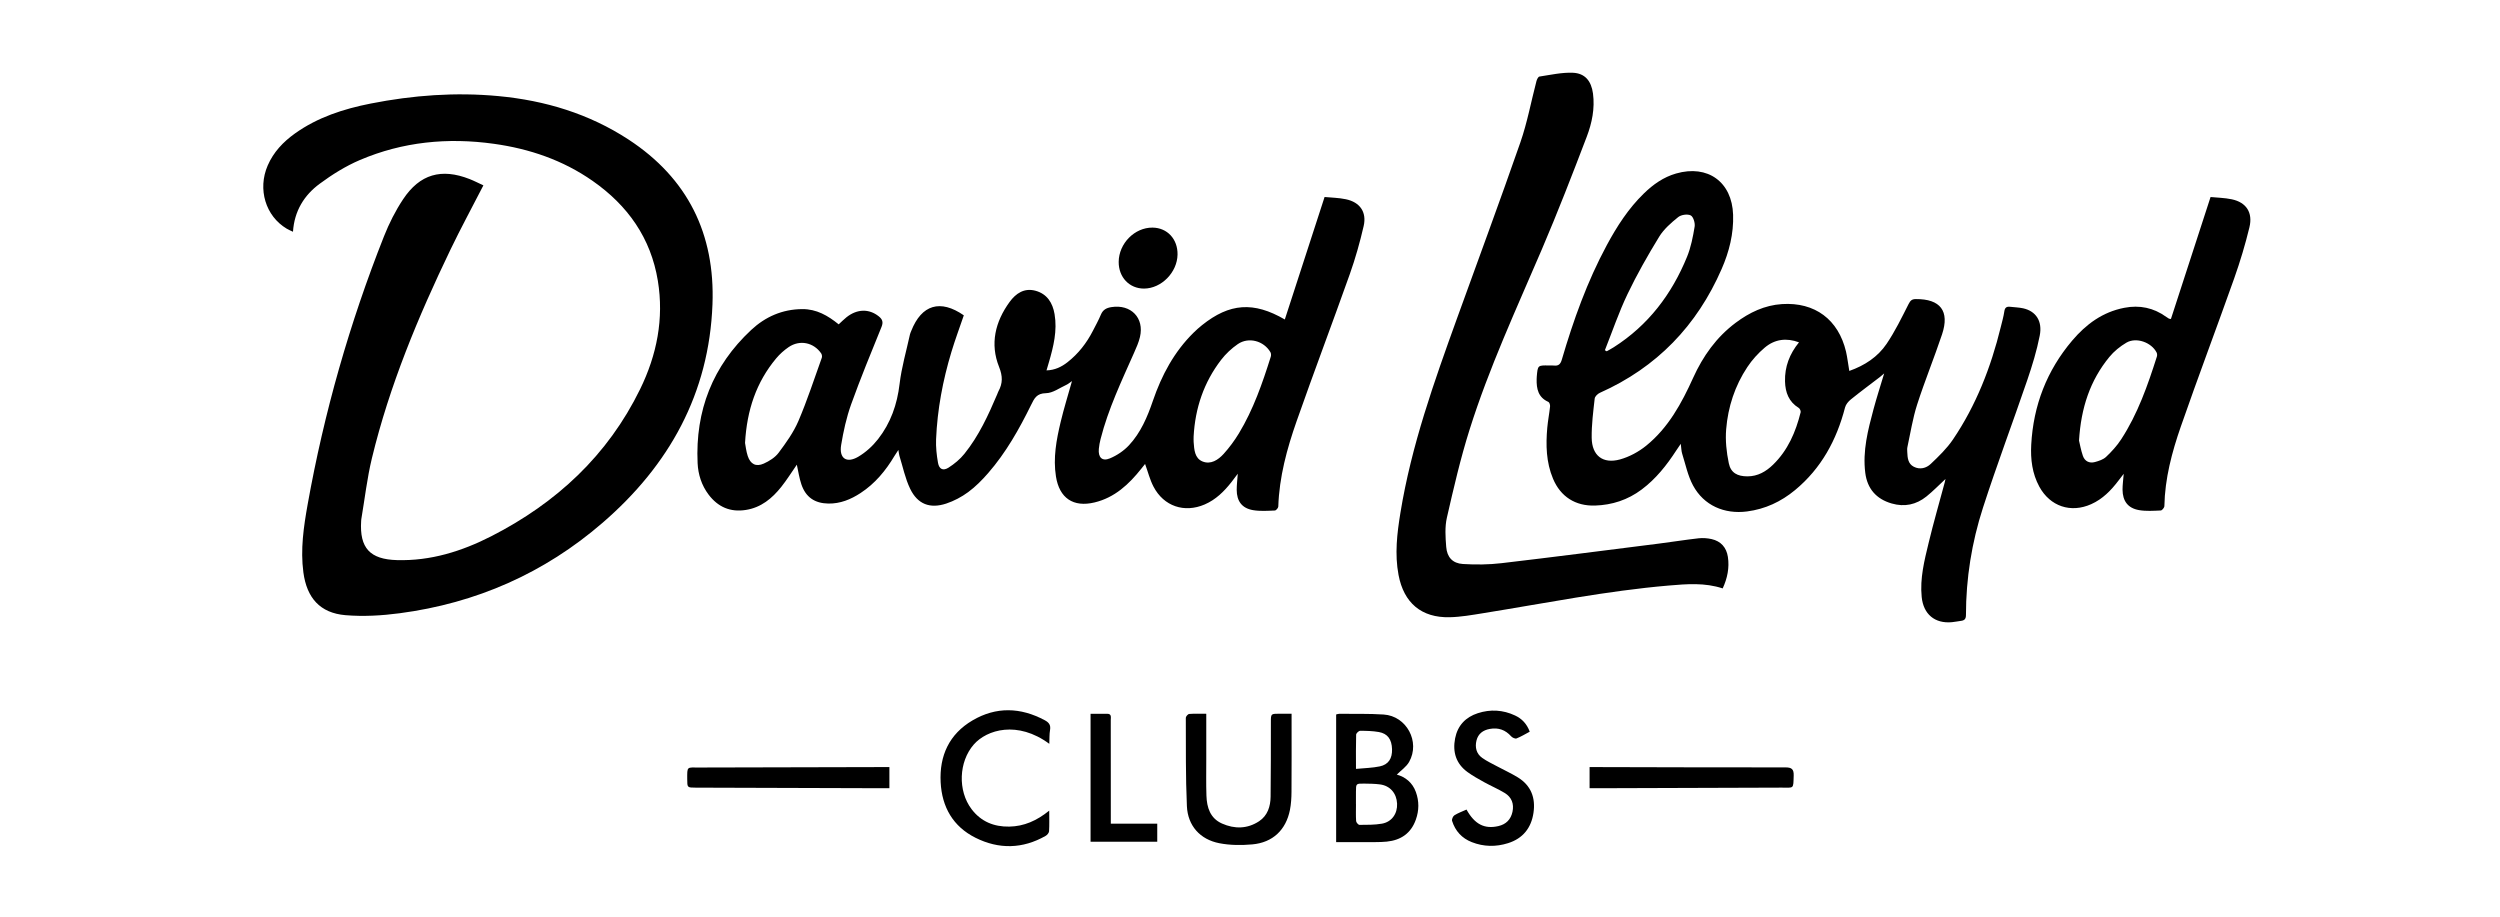 <svg width="120" height="44" viewBox="0 0 120 44" fill="none" xmlns="http://www.w3.org/2000/svg">
<path d="M23.203 8.897C22.663 9.949 22.118 10.952 21.624 11.979C20.07 15.207 18.696 18.505 17.851 21.997C17.619 22.959 17.508 23.949 17.342 24.926C17.337 24.955 17.337 24.986 17.335 25.015C17.255 26.306 17.759 26.849 19.053 26.885C20.671 26.931 22.165 26.462 23.581 25.74C26.706 24.144 29.172 21.861 30.727 18.678C31.528 17.038 31.875 15.302 31.577 13.479C31.241 11.424 30.13 9.858 28.443 8.681C27.017 7.685 25.413 7.14 23.703 6.902C21.494 6.594 19.334 6.803 17.275 7.681C16.593 7.972 15.943 8.378 15.344 8.821C14.602 9.369 14.13 10.121 14.063 11.124C13.947 11.068 13.85 11.03 13.761 10.976C12.747 10.371 12.358 9.083 12.848 7.947C13.127 7.3 13.594 6.81 14.157 6.407C15.249 5.628 16.496 5.227 17.791 4.971C19.819 4.57 21.869 4.419 23.928 4.613C26.163 4.823 28.274 5.459 30.168 6.697C33.016 8.56 34.326 11.232 34.199 14.606C34.038 18.895 32.12 22.33 28.928 25.09C26.127 27.514 22.857 28.951 19.185 29.436C18.325 29.55 17.439 29.601 16.578 29.528C15.358 29.424 14.725 28.694 14.562 27.473C14.416 26.371 14.575 25.288 14.767 24.213C15.556 19.803 16.78 15.512 18.43 11.347C18.675 10.727 18.981 10.117 19.35 9.563C20.154 8.355 21.188 8.065 22.539 8.594C22.761 8.681 22.974 8.793 23.203 8.897Z" fill="black"/>
<path d="M51.455 18.292C51.351 18.363 51.277 18.43 51.19 18.47C50.864 18.618 50.536 18.868 50.206 18.873C49.758 18.879 49.646 19.125 49.493 19.435C48.921 20.599 48.287 21.726 47.431 22.709C47.143 23.04 46.827 23.36 46.476 23.619C46.159 23.853 45.793 24.047 45.42 24.171C44.638 24.429 44.047 24.204 43.688 23.462C43.447 22.965 43.337 22.405 43.17 21.872C43.151 21.808 43.146 21.74 43.122 21.597C43.037 21.728 42.984 21.803 42.937 21.881C42.517 22.588 42.003 23.211 41.308 23.665C40.839 23.972 40.335 24.18 39.761 24.171C39.11 24.16 38.676 23.869 38.466 23.248C38.362 22.942 38.318 22.616 38.248 22.305C38.003 22.657 37.772 23.03 37.5 23.372C37.06 23.924 36.534 24.361 35.803 24.477C35.055 24.596 34.463 24.337 34.013 23.742C33.676 23.296 33.51 22.773 33.485 22.229C33.37 19.712 34.209 17.562 36.057 15.838C36.735 15.205 37.552 14.844 38.506 14.837C39.19 14.832 39.736 15.146 40.257 15.569C40.384 15.453 40.502 15.331 40.633 15.227C41.144 14.822 41.716 14.814 42.179 15.183C42.36 15.328 42.406 15.463 42.312 15.694C41.811 16.928 41.303 18.16 40.853 19.413C40.629 20.04 40.484 20.703 40.375 21.361C40.27 22.001 40.632 22.253 41.192 21.926C41.554 21.714 41.888 21.41 42.147 21.078C42.751 20.306 43.064 19.415 43.18 18.429C43.275 17.628 43.506 16.843 43.678 16.052C43.691 15.993 43.718 15.939 43.74 15.883C44.239 14.62 45.136 14.354 46.263 15.136C46.064 15.72 45.847 16.299 45.669 16.889C45.256 18.256 44.992 19.653 44.932 21.082C44.917 21.459 44.958 21.843 45.024 22.215C45.078 22.522 45.268 22.614 45.53 22.447C45.812 22.267 46.084 22.042 46.292 21.782C46.984 20.924 47.439 19.928 47.868 18.921C47.888 18.875 47.902 18.826 47.925 18.783C48.134 18.397 48.133 18.058 47.956 17.613C47.512 16.505 47.77 15.444 48.461 14.494C48.761 14.082 49.165 13.809 49.704 13.956C50.259 14.108 50.527 14.534 50.619 15.077C50.755 15.872 50.568 16.631 50.348 17.385C50.312 17.507 50.276 17.63 50.232 17.779C50.635 17.767 50.953 17.61 51.238 17.388C51.759 16.981 52.157 16.468 52.458 15.881C52.591 15.623 52.732 15.367 52.844 15.099C52.942 14.864 53.114 14.778 53.348 14.741C54.286 14.593 54.935 15.261 54.718 16.177C54.657 16.437 54.544 16.688 54.435 16.934C53.836 18.289 53.195 19.629 52.828 21.074C52.788 21.228 52.759 21.388 52.744 21.547C52.706 21.956 52.903 22.157 53.273 22.003C53.611 21.863 53.944 21.639 54.193 21.371C54.754 20.768 55.075 20.014 55.338 19.241C55.759 18.011 56.357 16.888 57.293 15.967C57.421 15.841 57.557 15.72 57.698 15.607C59.019 14.551 60.169 14.463 61.671 15.335C62.304 13.385 62.934 11.447 63.58 9.456C63.889 9.487 64.253 9.49 64.602 9.564C65.276 9.705 65.61 10.178 65.456 10.849C65.277 11.627 65.059 12.401 64.792 13.154C63.955 15.513 63.066 17.854 62.238 20.216C61.774 21.54 61.403 22.895 61.358 24.316C61.355 24.384 61.252 24.503 61.192 24.505C60.844 24.518 60.487 24.546 60.146 24.487C59.612 24.395 59.363 24.055 59.362 23.509C59.362 23.271 59.393 23.032 59.413 22.739C59.293 22.899 59.202 23.023 59.107 23.144C58.755 23.591 58.358 23.983 57.827 24.213C56.85 24.635 55.861 24.303 55.368 23.358C55.194 23.025 55.102 22.65 54.964 22.27C54.913 22.334 54.849 22.413 54.785 22.494C54.188 23.246 53.507 23.884 52.538 24.117C51.518 24.363 50.85 23.91 50.686 22.872C50.544 21.979 50.707 21.112 50.912 20.252C51.067 19.604 51.266 18.966 51.455 18.292ZM57.294 20.948C57.294 21.038 57.288 21.128 57.295 21.218C57.322 21.582 57.342 21.995 57.72 22.15C58.115 22.312 58.472 22.076 58.734 21.788C59.008 21.486 59.255 21.151 59.467 20.802C60.161 19.654 60.597 18.395 60.997 17.123C61.018 17.057 61.014 16.962 60.98 16.904C60.66 16.359 59.936 16.161 59.416 16.516C59.116 16.722 58.835 16.985 58.613 17.274C57.784 18.353 57.367 19.591 57.294 20.948ZM35.762 21.261C35.789 21.4 35.813 21.652 35.891 21.887C36.021 22.281 36.286 22.42 36.662 22.252C36.927 22.133 37.206 21.958 37.375 21.731C37.732 21.253 38.091 20.753 38.324 20.208C38.748 19.217 39.082 18.188 39.447 17.172C39.468 17.112 39.452 17.014 39.415 16.96C39.051 16.434 38.386 16.299 37.855 16.661C37.634 16.812 37.427 16.997 37.256 17.202C36.304 18.344 35.851 19.678 35.762 21.261Z" fill="black"/>
<path d="M88.766 17.805C89.509 17.543 90.132 17.131 90.555 16.507C90.962 15.907 91.282 15.245 91.611 14.596C91.698 14.426 91.77 14.357 91.958 14.356C93.138 14.347 93.592 14.929 93.218 16.05C92.84 17.18 92.388 18.285 92.023 19.418C91.81 20.081 91.704 20.779 91.555 21.462C91.538 21.539 91.546 21.622 91.549 21.702C91.561 21.978 91.583 22.262 91.864 22.405C92.158 22.555 92.462 22.472 92.676 22.268C93.058 21.905 93.448 21.53 93.742 21.096C94.855 19.452 95.564 17.627 96.035 15.705C96.097 15.452 96.171 15.2 96.208 14.944C96.235 14.757 96.324 14.707 96.489 14.726C96.698 14.751 96.911 14.755 97.116 14.8C97.721 14.936 98.046 15.409 97.907 16.111C97.765 16.834 97.548 17.546 97.309 18.245C96.61 20.291 95.846 22.315 95.182 24.373C94.644 26.038 94.367 27.762 94.366 29.52C94.366 29.697 94.304 29.779 94.137 29.8C93.987 29.819 93.84 29.852 93.691 29.865C92.868 29.94 92.324 29.481 92.241 28.656C92.151 27.759 92.371 26.9 92.578 26.044C92.81 25.081 93.086 24.128 93.343 23.171C93.358 23.116 93.369 23.06 93.385 22.99C93.069 23.282 92.786 23.577 92.469 23.831C91.978 24.225 91.419 24.346 90.801 24.167C90.063 23.954 89.629 23.459 89.533 22.696C89.4 21.644 89.661 20.644 89.928 19.646C90.078 19.087 90.257 18.536 90.44 17.924C90.349 18.002 90.298 18.049 90.242 18.092C89.774 18.451 89.299 18.802 88.84 19.173C88.721 19.269 88.6 19.412 88.563 19.556C88.158 21.121 87.422 22.483 86.16 23.526C85.49 24.08 84.73 24.437 83.856 24.55C82.768 24.69 81.784 24.264 81.265 23.3C81.014 22.834 80.906 22.291 80.744 21.778C80.703 21.648 80.704 21.503 80.677 21.303C80.583 21.442 80.522 21.528 80.464 21.617C80.003 22.328 79.483 22.987 78.797 23.499C78.133 23.996 77.383 24.241 76.559 24.267C75.622 24.296 74.907 23.842 74.545 22.978C74.214 22.189 74.195 21.358 74.27 20.522C74.301 20.183 74.368 19.848 74.403 19.509C74.411 19.438 74.373 19.314 74.323 19.292C73.833 19.076 73.748 18.663 73.759 18.196C73.76 18.156 73.761 18.116 73.765 18.076C73.812 17.532 73.812 17.532 74.351 17.543C74.431 17.545 74.512 17.537 74.591 17.546C74.808 17.572 74.904 17.478 74.966 17.267C75.522 15.37 76.185 13.514 77.126 11.768C77.613 10.864 78.166 10.005 78.908 9.284C79.352 8.853 79.847 8.502 80.452 8.328C81.972 7.891 83.139 8.732 83.189 10.309C83.219 11.218 83 12.084 82.641 12.907C81.453 15.633 79.525 17.637 76.796 18.854C76.689 18.901 76.556 19.029 76.545 19.132C76.475 19.759 76.393 20.388 76.401 21.016C76.412 21.868 76.937 22.28 77.76 22.053C78.208 21.929 78.655 21.687 79.018 21.393C80.081 20.532 80.718 19.357 81.272 18.133C81.743 17.093 82.387 16.186 83.31 15.495C83.972 14.999 84.7 14.65 85.537 14.596C87.116 14.496 88.244 15.338 88.609 16.878C88.675 17.171 88.709 17.47 88.766 17.805ZM86.352 16.432C85.756 16.21 85.193 16.275 84.707 16.686C84.391 16.954 84.1 17.275 83.872 17.62C83.274 18.52 82.944 19.534 82.856 20.603C82.811 21.142 82.871 21.704 82.982 22.235C83.078 22.701 83.4 22.866 83.881 22.865C84.374 22.864 84.767 22.635 85.106 22.306C85.82 21.612 86.195 20.735 86.431 19.789C86.446 19.728 86.394 19.614 86.34 19.58C85.86 19.287 85.694 18.833 85.681 18.306C85.663 17.608 85.895 16.992 86.352 16.432ZM77.034 16.812C77.063 16.829 77.093 16.845 77.123 16.862C77.235 16.797 77.35 16.738 77.459 16.668C79.117 15.613 80.246 14.121 80.979 12.324C81.165 11.867 81.262 11.367 81.343 10.876C81.371 10.703 81.279 10.401 81.153 10.339C80.998 10.262 80.695 10.307 80.553 10.421C80.214 10.694 79.865 10.997 79.641 11.362C79.094 12.257 78.571 13.174 78.119 14.12C77.703 14.991 77.391 15.912 77.034 16.812Z" fill="black"/>
<path d="M82.689 28.244C81.831 27.96 80.965 28.032 80.11 28.105C77.11 28.361 74.16 28.957 71.193 29.433C70.66 29.519 70.121 29.615 69.584 29.627C68.225 29.658 67.383 28.937 67.13 27.599C66.94 26.595 67.059 25.601 67.221 24.609C67.746 21.388 68.836 18.331 69.938 15.278C70.955 12.463 71.996 9.655 72.98 6.828C73.31 5.876 73.493 4.874 73.749 3.897C73.771 3.813 73.833 3.684 73.891 3.675C74.422 3.595 74.96 3.472 75.491 3.492C76.082 3.515 76.383 3.889 76.464 4.493C76.558 5.208 76.414 5.904 76.166 6.557C75.475 8.371 74.773 10.182 74.01 11.966C72.785 14.829 71.472 17.658 70.536 20.634C70.101 22.015 69.774 23.432 69.451 24.846C69.348 25.294 69.381 25.783 69.418 26.249C69.457 26.748 69.726 27.041 70.219 27.072C70.835 27.11 71.463 27.104 72.076 27.032C74.594 26.737 77.109 26.41 79.624 26.093C80.26 26.012 80.894 25.91 81.531 25.838C81.736 25.816 81.954 25.831 82.156 25.876C82.604 25.977 82.87 26.281 82.938 26.728C83.019 27.257 82.911 27.762 82.689 28.244Z" fill="black"/>
<path d="M104.204 15.312C104.831 13.384 105.46 11.447 106.107 9.457C106.417 9.489 106.78 9.493 107.129 9.567C107.82 9.714 108.145 10.2 107.972 10.913C107.773 11.739 107.526 12.556 107.243 13.357C106.4 15.735 105.506 18.096 104.678 20.479C104.251 21.71 103.914 22.972 103.89 24.293C103.889 24.367 103.78 24.501 103.717 24.503C103.368 24.518 103.011 24.544 102.671 24.485C102.138 24.391 101.887 24.05 101.882 23.505C101.881 23.277 101.914 23.049 101.938 22.743C101.825 22.89 101.755 22.98 101.686 23.07C101.33 23.54 100.926 23.954 100.38 24.199C99.398 24.641 98.402 24.306 97.887 23.359C97.545 22.731 97.462 22.044 97.499 21.346C97.6 19.464 98.246 17.786 99.467 16.346C100.13 15.564 100.926 14.976 101.964 14.775C102.704 14.631 103.377 14.773 103.988 15.216C104.028 15.246 104.071 15.271 104.113 15.297C104.119 15.301 104.13 15.3 104.204 15.312ZM99.793 21.148C99.832 21.306 99.882 21.601 99.978 21.88C100.068 22.141 100.29 22.251 100.557 22.178C100.746 22.126 100.956 22.059 101.092 21.93C101.359 21.678 101.613 21.399 101.813 21.093C102.613 19.867 103.09 18.497 103.531 17.113C103.549 17.055 103.544 16.973 103.517 16.92C103.267 16.431 102.538 16.171 102.067 16.448C101.763 16.627 101.471 16.864 101.248 17.136C100.329 18.257 99.889 19.567 99.793 21.148Z" fill="black"/>
<path d="M64.135 40.422C64.135 38.356 64.135 36.334 64.135 34.295C64.189 34.282 64.236 34.262 64.282 34.263C64.993 34.27 65.707 34.251 66.415 34.297C67.516 34.368 68.181 35.605 67.639 36.57C67.505 36.808 67.249 36.978 67.047 37.181C67.454 37.294 67.797 37.559 67.962 38.017C68.122 38.458 68.117 38.901 67.961 39.341C67.728 40 67.242 40.33 66.564 40.398C66.384 40.416 66.204 40.42 66.024 40.421C65.403 40.423 64.784 40.422 64.135 40.422ZM65.085 38.599C65.086 38.599 65.086 38.599 65.087 38.599C65.087 38.87 65.076 39.142 65.094 39.412C65.099 39.479 65.199 39.594 65.255 39.594C65.615 39.592 65.98 39.597 66.332 39.536C66.806 39.453 67.083 39.053 67.06 38.575C67.037 38.076 66.724 37.714 66.237 37.651C65.989 37.619 65.737 37.616 65.487 37.613C65.087 37.608 65.087 37.613 65.086 37.997C65.085 38.199 65.085 38.399 65.085 38.599ZM65.087 36.907C65.503 36.867 65.874 36.861 66.231 36.786C66.647 36.699 66.832 36.404 66.818 35.962C66.805 35.491 66.608 35.212 66.184 35.137C65.889 35.086 65.585 35.078 65.286 35.079C65.219 35.079 65.097 35.196 65.095 35.263C65.079 35.782 65.087 36.302 65.087 36.907Z" fill="black"/>
<path d="M57.901 34.261C57.901 35.025 57.901 35.735 57.901 36.446C57.902 37.028 57.889 37.61 57.909 38.191C57.927 38.759 58.089 39.278 58.657 39.53C59.259 39.798 59.874 39.79 60.437 39.419C60.847 39.147 60.983 38.706 60.989 38.24C61.005 37.046 60.999 35.852 61.002 34.659C61.002 34.259 61.002 34.259 61.416 34.258C61.595 34.258 61.775 34.258 61.996 34.258C61.996 34.396 61.996 34.503 61.996 34.61C61.996 35.744 62.001 36.877 61.992 38.011C61.99 38.3 61.973 38.595 61.917 38.878C61.726 39.838 61.091 40.443 60.109 40.531C59.587 40.578 59.042 40.574 58.531 40.475C57.606 40.297 57.013 39.636 56.971 38.695C56.908 37.283 56.925 35.868 56.919 34.454C56.919 34.39 57.021 34.275 57.082 34.27C57.339 34.249 57.6 34.261 57.901 34.261Z" fill="black"/>
<path d="M50.367 35.704C48.845 34.577 47.366 35.02 46.739 35.739C46.021 36.563 45.964 37.952 46.635 38.839C47.087 39.436 47.708 39.69 48.444 39.677C49.149 39.665 49.764 39.396 50.363 38.91C50.363 39.289 50.374 39.596 50.355 39.901C50.35 39.979 50.265 40.08 50.19 40.122C49.086 40.752 47.943 40.773 46.823 40.212C45.748 39.674 45.211 38.741 45.151 37.546C45.087 36.269 45.565 35.236 46.678 34.581C47.813 33.912 48.985 33.949 50.145 34.569C50.346 34.676 50.445 34.799 50.402 35.04C50.366 35.244 50.378 35.456 50.367 35.704Z" fill="black"/>
<path d="M70.393 38.859C70.784 39.567 71.257 39.806 71.923 39.652C72.293 39.567 72.519 39.334 72.599 38.968C72.682 38.584 72.559 38.262 72.223 38.061C71.906 37.87 71.564 37.724 71.24 37.545C70.969 37.395 70.695 37.243 70.445 37.062C69.889 36.66 69.718 36.098 69.845 35.442C69.965 34.827 70.346 34.424 70.936 34.233C71.541 34.037 72.143 34.072 72.722 34.343C73.052 34.497 73.29 34.746 73.427 35.121C73.217 35.232 73.013 35.358 72.793 35.445C72.729 35.47 72.594 35.408 72.536 35.344C72.257 35.032 71.921 34.913 71.51 34.988C71.184 35.047 70.951 35.22 70.871 35.545C70.792 35.87 70.862 36.177 71.145 36.378C71.371 36.54 71.629 36.658 71.875 36.791C72.201 36.967 72.54 37.12 72.854 37.313C73.49 37.704 73.714 38.296 73.607 39.016C73.499 39.745 73.097 40.248 72.386 40.472C71.805 40.655 71.22 40.648 70.647 40.423C70.17 40.236 69.853 39.889 69.7 39.403C69.677 39.329 69.742 39.178 69.811 39.134C69.986 39.023 70.187 38.953 70.393 38.859Z" fill="black"/>
<path d="M76.3 37.835C76.3 37.486 76.3 37.177 76.3 36.82C76.395 36.82 76.491 36.82 76.585 36.82C79.624 36.827 82.663 36.838 85.701 36.835C86.003 36.835 86.106 36.92 86.097 37.227C86.077 37.896 86.117 37.804 85.505 37.806C82.566 37.818 79.628 37.826 76.69 37.835C76.571 37.835 76.451 37.835 76.3 37.835Z" fill="black"/>
<path d="M42.691 36.82C42.691 37.162 42.691 37.478 42.691 37.835C42.572 37.835 42.465 37.835 42.359 37.835C39.37 37.826 36.381 37.817 33.391 37.807C32.989 37.806 32.988 37.804 32.987 37.406C32.985 36.764 32.964 36.843 33.558 36.841C36.478 36.832 39.397 36.826 42.316 36.82C42.434 36.82 42.553 36.82 42.691 36.82Z" fill="black"/>
<path d="M52.347 34.261C52.622 34.261 52.88 34.262 53.138 34.261C53.368 34.259 53.317 34.43 53.317 34.56C53.319 36.083 53.319 37.607 53.319 39.129C53.319 39.249 53.319 39.368 53.319 39.535C54.067 39.535 54.8 39.535 55.548 39.535C55.548 39.848 55.548 40.114 55.548 40.402C54.483 40.402 53.426 40.402 52.347 40.402C52.347 38.376 52.347 36.347 52.347 34.261Z" fill="black"/>
<path d="M53.697 12.568C53.705 11.686 54.461 10.919 55.318 10.925C56.026 10.93 56.533 11.473 56.522 12.217C56.509 13.074 55.748 13.848 54.914 13.852C54.209 13.854 53.691 13.307 53.697 12.568Z" fill="black"/>
</svg>
